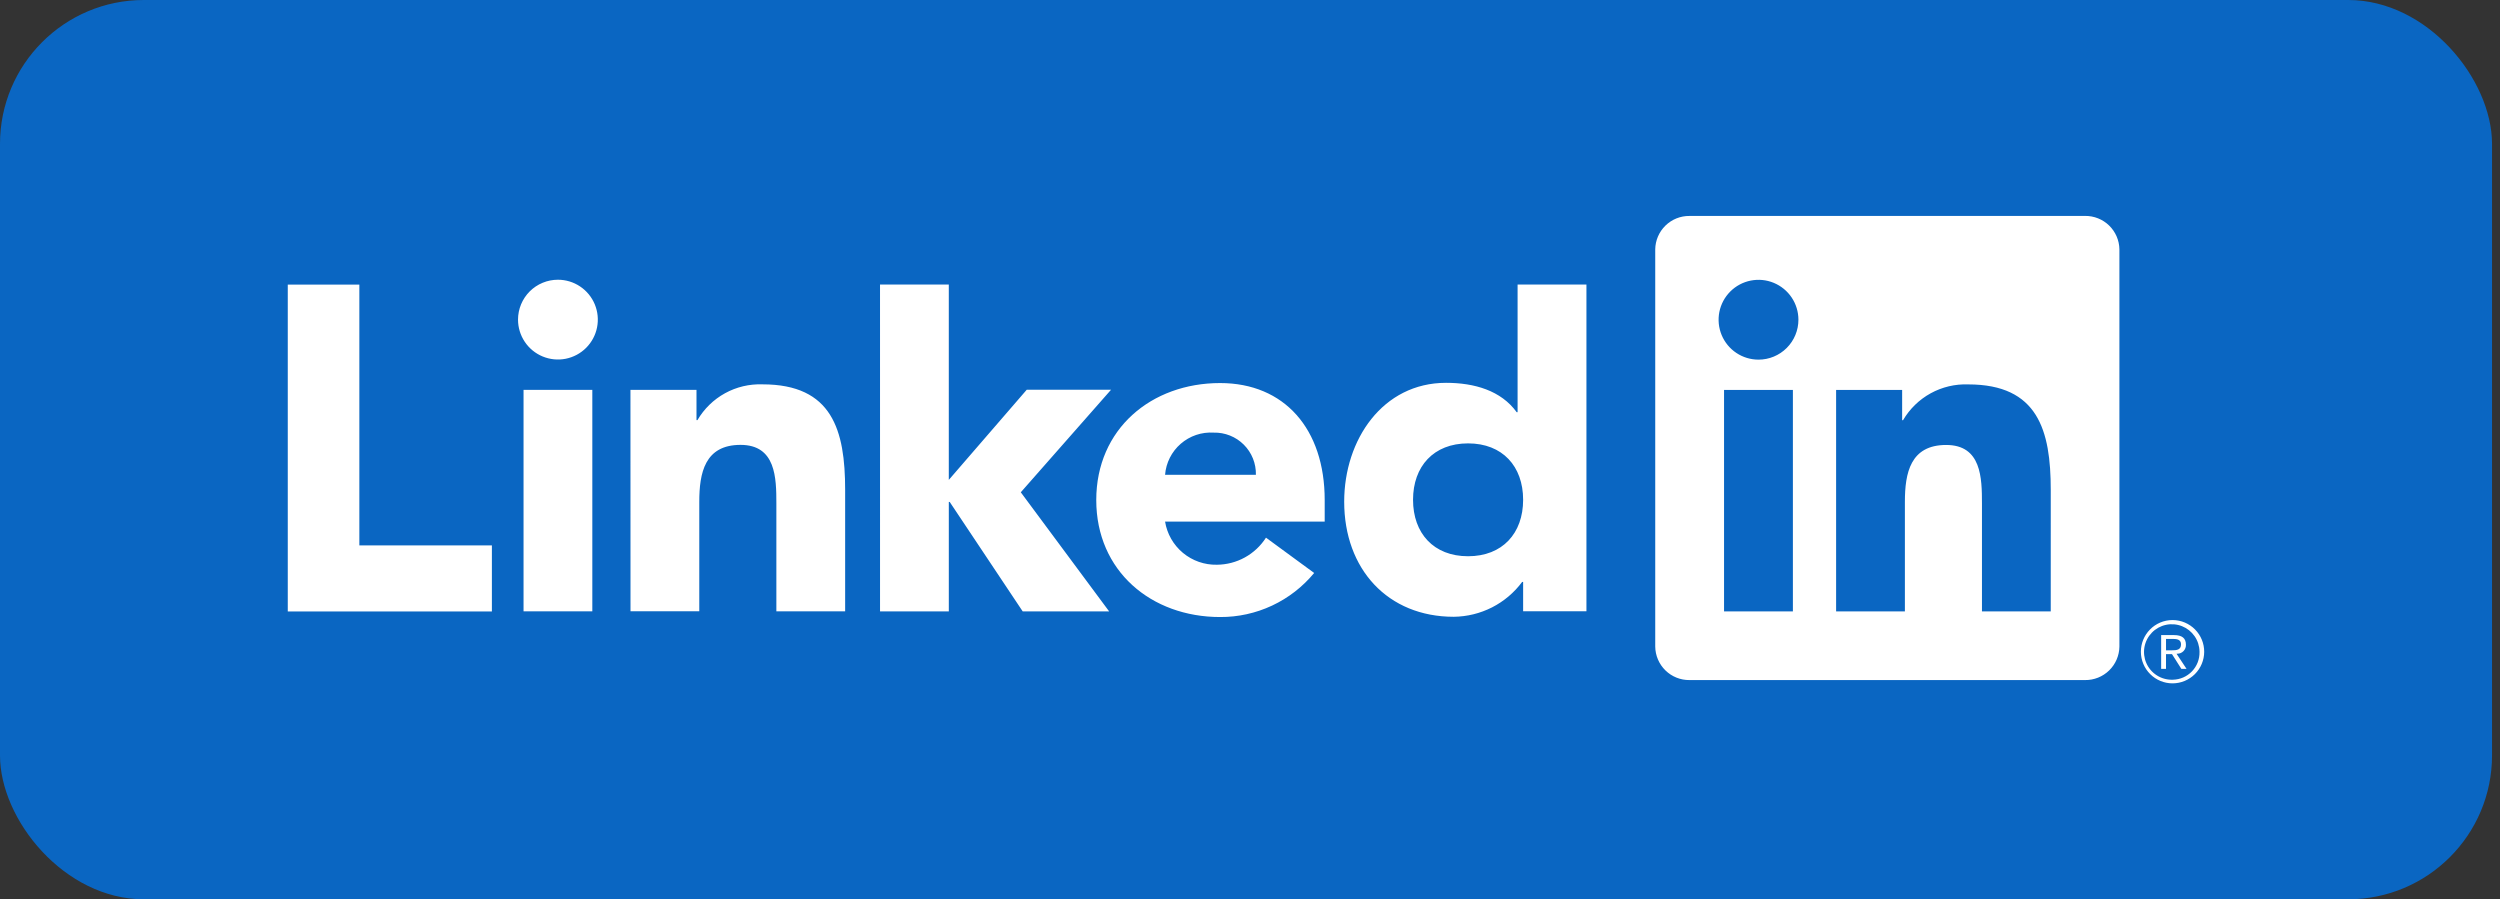 <svg width="139" height="50" viewBox="0 0 139 50" fill="none" xmlns="http://www.w3.org/2000/svg">
<rect x="0" y="0" width="139" height="50" fill="#333333" stroke="none"/>
<rect width="138.557" height="50" rx="8" fill="#0A66C2"/>
<g clip-path="url(#clip0_190_453)">
<path d="M120.776 34.475C120.311 34.48 119.866 34.668 119.54 35C119.213 35.331 119.031 35.778 119.033 36.243C119.035 36.709 119.222 37.154 119.552 37.482C119.881 37.81 120.328 37.995 120.793 37.995C121.258 37.995 121.705 37.81 122.034 37.482C122.364 37.154 122.55 36.709 122.553 36.243C122.555 35.778 122.373 35.331 122.046 35C121.72 34.668 121.275 34.48 120.81 34.475H120.776ZM120.776 37.793C120.471 37.798 120.171 37.713 119.915 37.547C119.658 37.382 119.456 37.145 119.335 36.864C119.213 36.584 119.178 36.275 119.232 35.974C119.287 35.674 119.429 35.397 119.641 35.178C119.853 34.958 120.126 34.807 120.424 34.742C120.722 34.678 121.033 34.703 121.317 34.815C121.601 34.927 121.845 35.121 122.019 35.372C122.193 35.623 122.288 35.919 122.293 36.225V36.251C122.302 36.651 122.151 37.038 121.874 37.327C121.597 37.616 121.217 37.784 120.816 37.792H120.776M114.021 33.994H110.197V28.006C110.197 26.578 110.171 24.74 108.208 24.74C106.217 24.74 105.912 26.296 105.912 27.902V33.994H102.088V21.68H105.759V23.362H105.81C106.178 22.734 106.708 22.218 107.346 21.867C107.984 21.517 108.705 21.346 109.432 21.373C113.308 21.373 114.022 23.922 114.022 27.239L114.021 33.994ZM97.773 19.996C97.334 19.996 96.905 19.866 96.54 19.622C96.175 19.379 95.891 19.032 95.723 18.627C95.555 18.221 95.511 17.775 95.596 17.345C95.682 16.914 95.893 16.519 96.204 16.208C96.514 15.898 96.909 15.687 97.34 15.601C97.77 15.515 98.216 15.559 98.622 15.727C99.027 15.895 99.374 16.179 99.618 16.544C99.862 16.909 99.992 17.338 99.992 17.777C99.992 18.068 99.935 18.357 99.823 18.626C99.712 18.895 99.548 19.14 99.342 19.346C99.136 19.552 98.892 19.715 98.622 19.827C98.353 19.939 98.065 19.996 97.773 19.996ZM99.685 33.994H95.857V21.68H99.685V33.994ZM115.927 12.007H93.936C93.437 12.001 92.956 12.194 92.599 12.543C92.242 12.892 92.037 13.368 92.031 13.867V35.95C92.037 36.449 92.241 36.926 92.598 37.275C92.955 37.624 93.436 37.817 93.936 37.812H115.927C116.428 37.818 116.91 37.626 117.269 37.276C117.627 36.927 117.832 36.45 117.839 35.95V13.866C117.832 13.366 117.627 12.889 117.268 12.54C116.91 12.191 116.427 11.999 115.927 12.005M81.624 24.652C79.712 24.652 78.565 25.928 78.565 27.789C78.565 29.649 79.711 30.927 81.624 30.927C83.536 30.927 84.686 29.652 84.686 27.789C84.686 25.925 83.538 24.652 81.624 24.652ZM88.206 33.987H84.686V32.354H84.633C84.192 32.948 83.619 33.432 82.96 33.769C82.3 34.105 81.572 34.284 80.832 34.293C77.158 34.293 74.737 31.642 74.737 27.892C74.737 24.448 76.879 21.285 80.4 21.285C81.983 21.285 83.461 21.718 84.328 22.919H84.378V15.82H88.206L88.206 33.987ZM69.828 26.4C69.835 26.09 69.779 25.781 69.664 25.493C69.549 25.205 69.376 24.944 69.156 24.724C68.937 24.505 68.675 24.332 68.387 24.217C68.099 24.102 67.79 24.046 67.48 24.054C66.812 24.012 66.154 24.235 65.649 24.674C65.143 25.113 64.83 25.733 64.778 26.4H69.828ZM73.067 31.857C72.431 32.628 71.633 33.247 70.728 33.671C69.824 34.095 68.837 34.312 67.838 34.307C64.014 34.307 60.952 31.755 60.952 27.802C60.952 23.849 64.013 21.298 67.838 21.298C71.412 21.298 73.653 23.848 73.653 27.802V29.001H64.778C64.888 29.681 65.241 30.298 65.77 30.739C66.3 31.179 66.971 31.414 67.66 31.399C68.204 31.395 68.739 31.256 69.215 30.993C69.692 30.73 70.095 30.352 70.389 29.894L73.067 31.857ZM35.053 21.676H38.725V23.359H38.778C39.145 22.731 39.675 22.214 40.313 21.863C40.95 21.513 41.671 21.343 42.398 21.37C46.276 21.37 46.99 23.921 46.99 27.236V33.989H43.166V28.002C43.166 26.573 43.14 24.735 41.174 24.735C39.187 24.735 38.88 26.292 38.88 27.898V33.987H35.056L35.053 21.676ZM48.929 15.821H52.753V26.682L57.087 21.669H61.775L56.756 27.371L61.669 33.995H56.863L52.804 27.908H52.754V33.994H48.93L48.929 15.821ZM29.109 21.675H32.933V33.99H29.109V21.675ZM31.021 15.553C31.46 15.553 31.889 15.683 32.253 15.927C32.618 16.171 32.902 16.517 33.07 16.922C33.238 17.328 33.282 17.774 33.196 18.204C33.111 18.634 32.899 19.03 32.589 19.34C32.279 19.65 31.884 19.861 31.453 19.947C31.023 20.032 30.577 19.988 30.172 19.82C29.767 19.653 29.42 19.368 29.176 19.003C28.933 18.639 28.802 18.21 28.802 17.771C28.802 17.48 28.86 17.191 28.971 16.922C29.083 16.653 29.246 16.408 29.452 16.202C29.658 15.996 29.903 15.833 30.172 15.722C30.441 15.61 30.73 15.553 31.021 15.553ZM16 15.824H19.98V30.323H27.349V33.996H16V15.824ZM121.055 36.346C121.121 36.347 121.186 36.334 121.246 36.309C121.306 36.283 121.361 36.246 121.406 36.198C121.451 36.151 121.486 36.095 121.509 36.033C121.531 35.972 121.541 35.906 121.537 35.841C121.537 35.483 121.321 35.311 120.877 35.311H120.16V37.188H120.43V36.37H120.761L120.769 36.38L121.283 37.188H121.571L121.018 36.352L121.055 36.346ZM120.743 36.158H120.431V35.524H120.827C121.032 35.524 121.265 35.557 121.265 35.825C121.265 36.134 121.029 36.158 120.742 36.158" fill="white"/>
</g>
<defs>
<clipPath id="clip0_190_453">
<rect width="106.557" height="26" fill="white" transform="translate(16 12)"/>
</clipPath>
</defs>
</svg>
